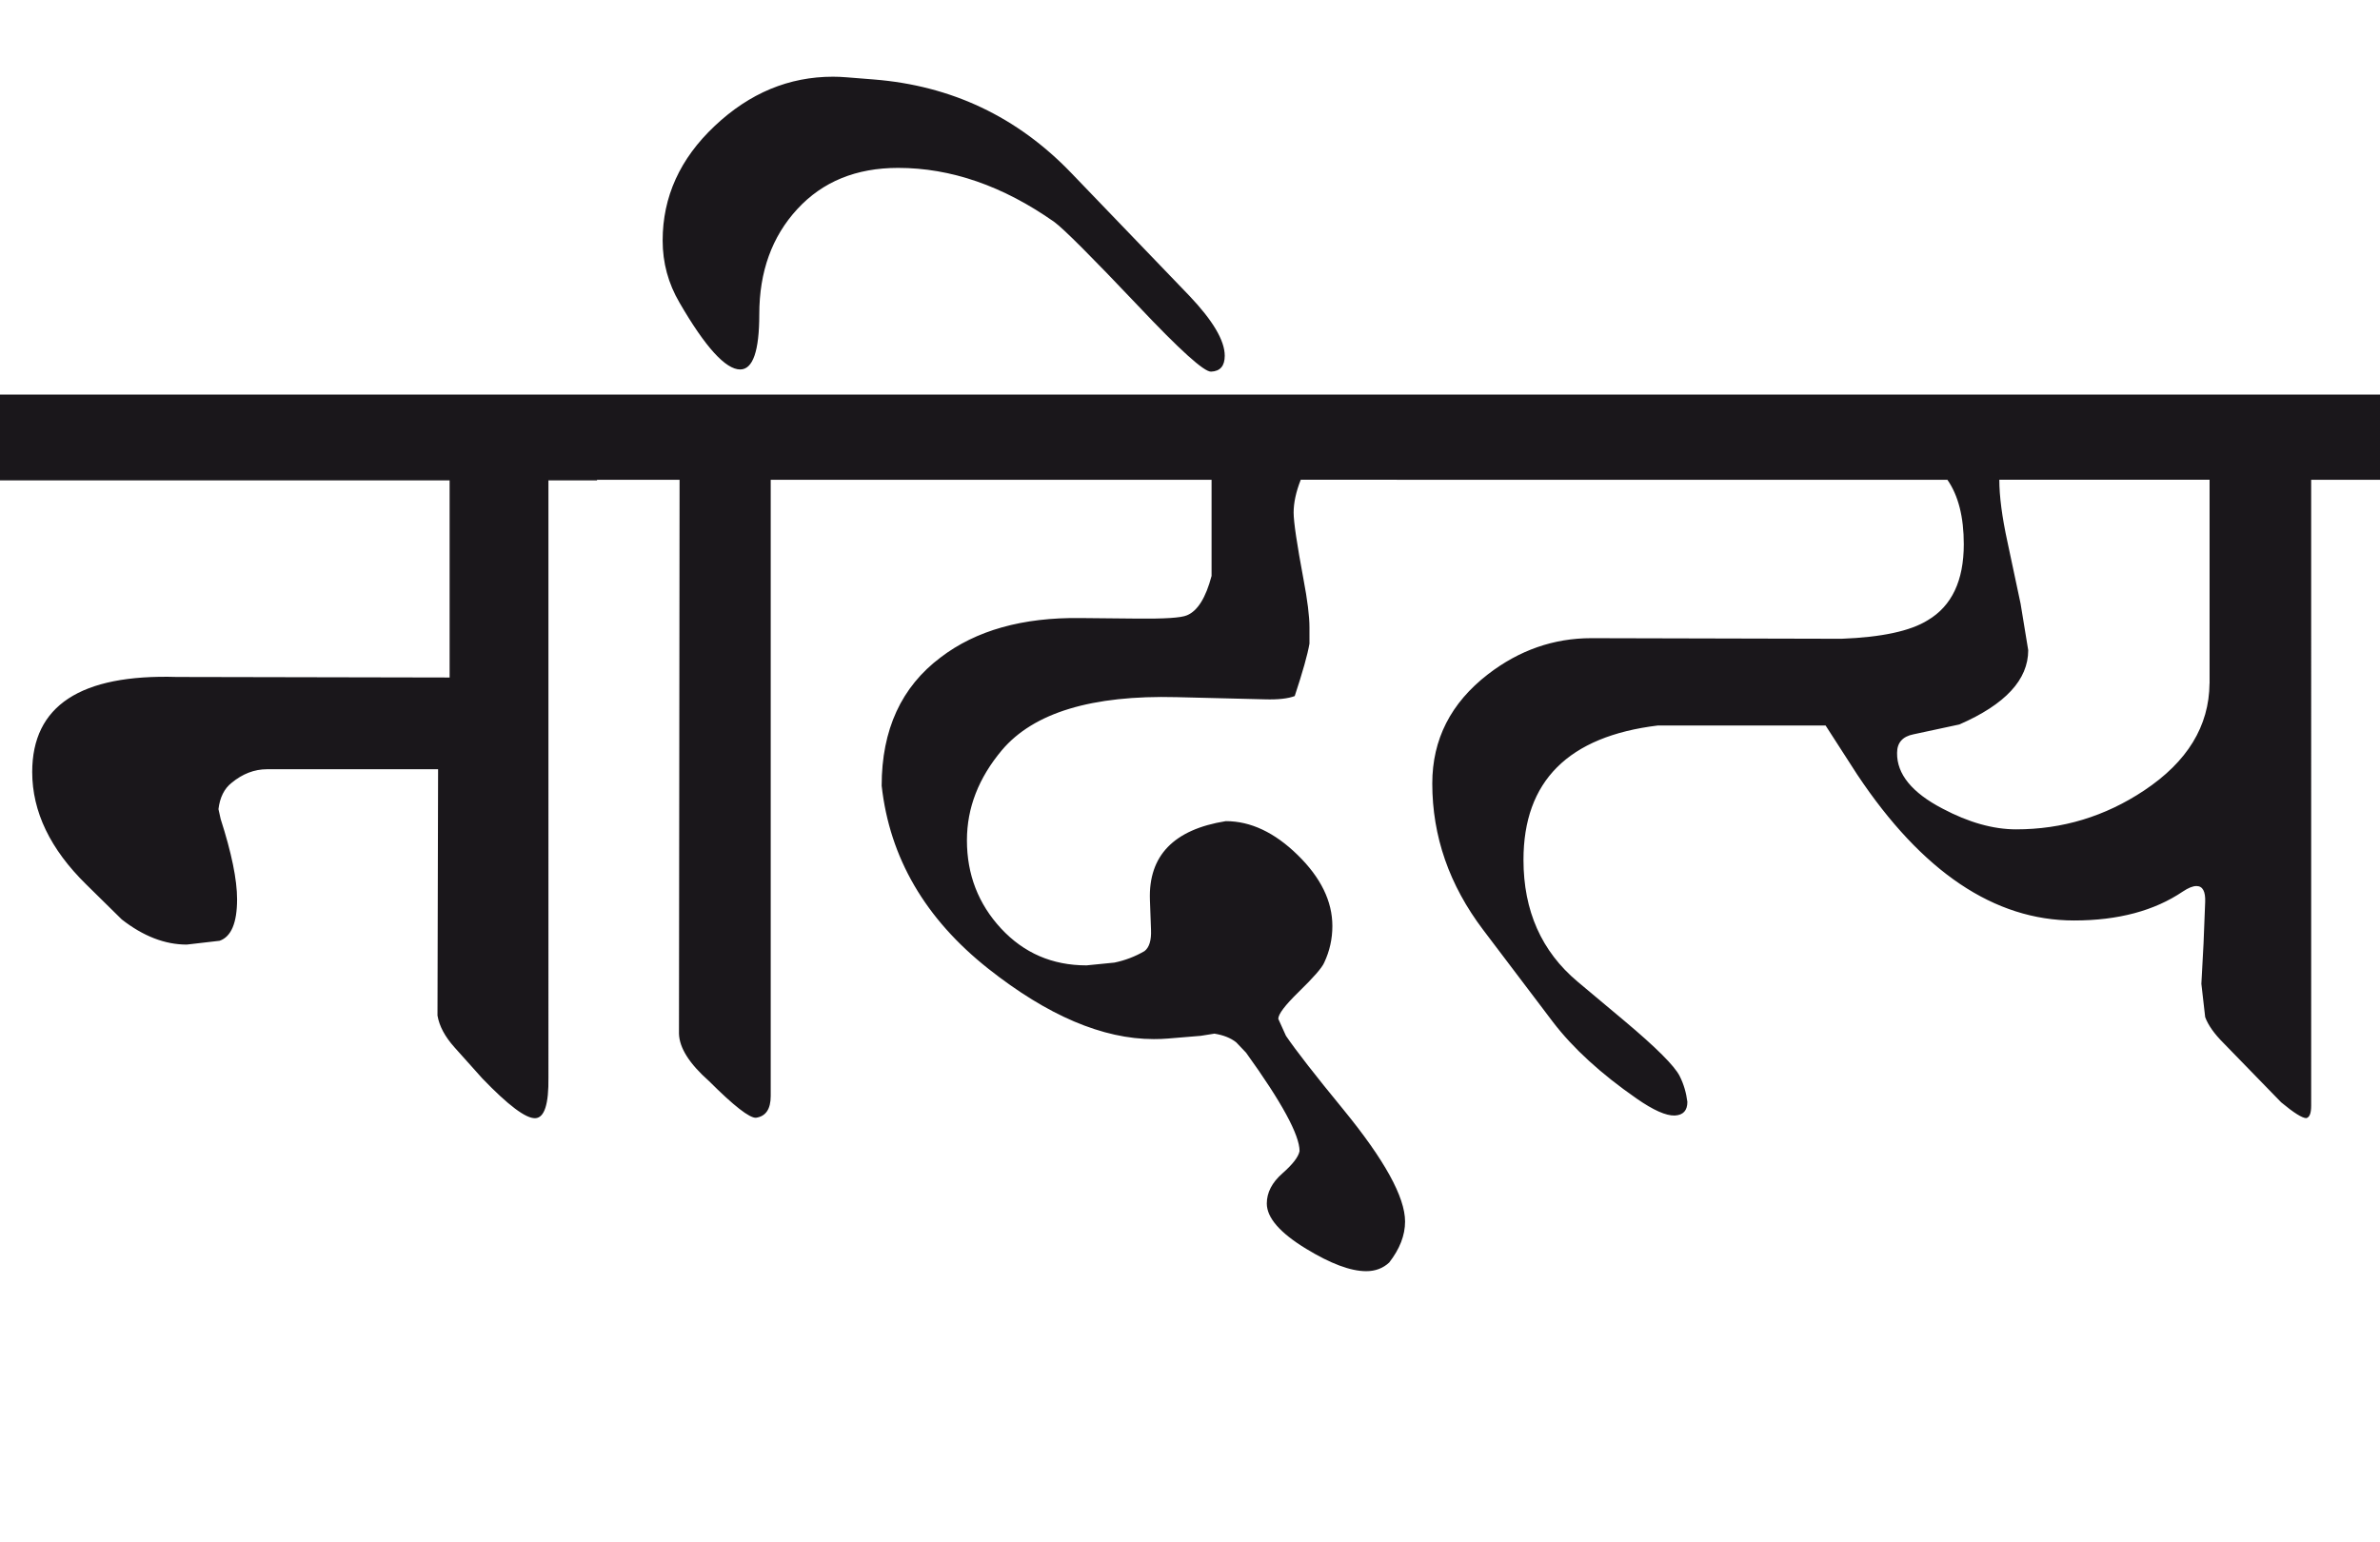 <?xml version="1.0" encoding="utf-8"?>
<!-- Generator: Adobe Illustrator 15.0.2, SVG Export Plug-In . SVG Version: 6.00 Build 0)  -->
<!DOCTYPE svg PUBLIC "-//W3C//DTD SVG 1.1//EN" "http://www.w3.org/Graphics/SVG/1.1/DTD/svg11.dtd">
<svg version="1.1" id="Ebene_1" xmlns="http://www.w3.org/2000/svg" xmlns:xlink="http://www.w3.org/1999/xlink" x="0px" y="0px"
	 width="43.739px" height="28.35px" viewBox="0 0 43.739 28.35" enable-background="new 0 0 43.739 28.35" xml:space="preserve">
<path fill="#1A171B" d="M40.606,12.563c-0.007,0.783-0.407,1.439-1.204,1.968c-0.716,0.476-1.5,0.713-2.35,0.713
	c-0.421,0-0.873-0.127-1.354-0.382c-0.562-0.293-0.84-0.636-0.834-1.023c0-0.188,0.101-0.302,0.302-0.342l0.843-0.181
	c0.844-0.368,1.265-0.823,1.265-1.365l-0.14-0.854l-0.241-1.134c-0.101-0.462-0.15-0.844-0.15-1.145h3.864V12.563z M29.243,11.73
	c-0.69,0-1.323,0.221-1.897,0.663c-0.683,0.528-1.024,1.196-1.024,2.008c0,0.971,0.312,1.867,0.934,2.689l1.285,1.697
	c0.368,0.481,0.881,0.95,1.536,1.405c0.309,0.215,0.542,0.318,0.702,0.312c0.154-0.008,0.231-0.091,0.231-0.251
	c-0.021-0.167-0.066-0.324-0.141-0.473c-0.094-0.188-0.432-0.525-1.014-1.014l-0.863-0.723c-0.663-0.556-0.994-1.303-0.994-2.238
	c0-1.446,0.823-2.27,2.47-2.47h3.082l0.582,0.903c1.19,1.787,2.52,2.681,3.985,2.681c0.81,0,1.476-0.179,1.998-0.532
	c0.1-0.067,0.184-0.101,0.251-0.101c0.114,0,0.167,0.098,0.16,0.291l-0.03,0.763l-0.04,0.743l0.07,0.612
	c0.054,0.147,0.167,0.308,0.342,0.482l1.054,1.084c0.233,0.194,0.389,0.291,0.462,0.291c0.061-0.014,0.09-0.09,0.09-0.23V8.819
	h1.266V7.253h-18.07v1.566h10.119c0.201,0.289,0.301,0.683,0.301,1.185c0,0.669-0.221,1.135-0.662,1.396
	c-0.321,0.2-0.85,0.313-1.586,0.341L29.243,11.73z M25.669,7.253H15.67v1.566h6.596v1.767c-0.106,0.401-0.257,0.643-0.451,0.723
	c-0.108,0.048-0.414,0.066-0.924,0.061l-1.034-0.01c-1.064-0.014-1.921,0.227-2.57,0.723c-0.722,0.542-1.084,1.329-1.084,2.359
	c0.147,1.325,0.8,2.445,1.958,3.362c1.091,0.863,2.105,1.295,3.042,1.295c0.094,0,0.181-0.003,0.261-0.01l0.603-0.05l0.251-0.04
	c0.166,0.026,0.301,0.08,0.401,0.16l0.181,0.19c0.656,0.91,0.983,1.513,0.983,1.808c-0.02,0.107-0.125,0.243-0.316,0.411
	c-0.19,0.167-0.286,0.352-0.286,0.553c0,0.261,0.241,0.539,0.724,0.833c0.449,0.273,0.815,0.411,1.104,0.411
	c0.167,0,0.309-0.054,0.422-0.16c0.193-0.249,0.291-0.498,0.291-0.753c0-0.449-0.379-1.135-1.134-2.058
	c-0.522-0.636-0.874-1.089-1.055-1.355l-0.141-0.312c0-0.087,0.125-0.251,0.372-0.492c0.274-0.267,0.432-0.447,0.472-0.542
	c0.101-0.214,0.15-0.438,0.15-0.672c0-0.456-0.213-0.891-0.638-1.306c-0.424-0.415-0.865-0.622-1.32-0.622
	c-0.957,0.153-1.423,0.635-1.395,1.445l0.02,0.552c0.008,0.193-0.032,0.325-0.12,0.392c-0.174,0.101-0.359,0.171-0.553,0.211
	l-0.512,0.051c-0.63,0-1.152-0.227-1.571-0.678c-0.418-0.452-0.627-0.991-0.627-1.621c0-0.597,0.215-1.147,0.643-1.657
	c0.582-0.688,1.652-1.014,3.212-0.974l1.616,0.04c0.249,0.008,0.432-0.014,0.553-0.06c0.146-0.442,0.237-0.764,0.271-0.964V11.53
	c0-0.201-0.036-0.495-0.11-0.884c-0.12-0.643-0.181-1.051-0.181-1.225c0-0.181,0.044-0.382,0.131-0.603h1.767V7.253z M15.67,7.253
	h-4.698v1.566h1.517l-0.011,10.18c0.007,0.261,0.19,0.552,0.553,0.873c0.455,0.455,0.743,0.679,0.862,0.673
	c0.182-0.026,0.271-0.161,0.271-0.401V8.819h1.506V7.253z M19.686,3.178c-0.99-1.03-2.199-1.603-3.624-1.717l-0.502-0.04
	c-0.086-0.007-0.17-0.011-0.251-0.011c-0.81,0-1.534,0.301-2.173,0.904c-0.64,0.602-0.958,1.305-0.958,2.107
	c0,0.409,0.103,0.79,0.311,1.144c0.474,0.818,0.847,1.226,1.114,1.226c0.233,0,0.351-0.337,0.351-1.014
	c0-0.783,0.232-1.427,0.698-1.933c0.465-0.506,1.083-0.758,1.853-0.758c0.971,0,1.928,0.331,2.871,0.994
	c0.173,0.127,0.686,0.64,1.535,1.536c0.77,0.816,1.218,1.221,1.346,1.215c0.167-0.007,0.251-0.104,0.251-0.292
	c0-0.28-0.219-0.648-0.652-1.104L19.686,3.178z M10.972,7.253H0v1.576h8.263v3.624l-5.011-0.01c-1.773-0.054-2.66,0.529-2.66,1.747
	c0,0.729,0.332,1.419,0.993,2.067L2.238,16.9c0.395,0.308,0.792,0.462,1.194,0.462l0.604-0.07c0.213-0.074,0.321-0.329,0.321-0.763
	c0-0.361-0.102-0.854-0.302-1.476l-0.04-0.181c0.026-0.215,0.106-0.376,0.24-0.482c0.202-0.167,0.419-0.251,0.652-0.251h3.144
	l-0.011,4.527c0.033,0.195,0.137,0.388,0.311,0.583l0.512,0.572c0.476,0.495,0.801,0.74,0.975,0.732
	c0.167-0.008,0.248-0.257,0.241-0.753V8.829h0.893V7.253z"/>
<rect y="1.41" fill="none" width="43.739" height="21.955"/>
</svg>
